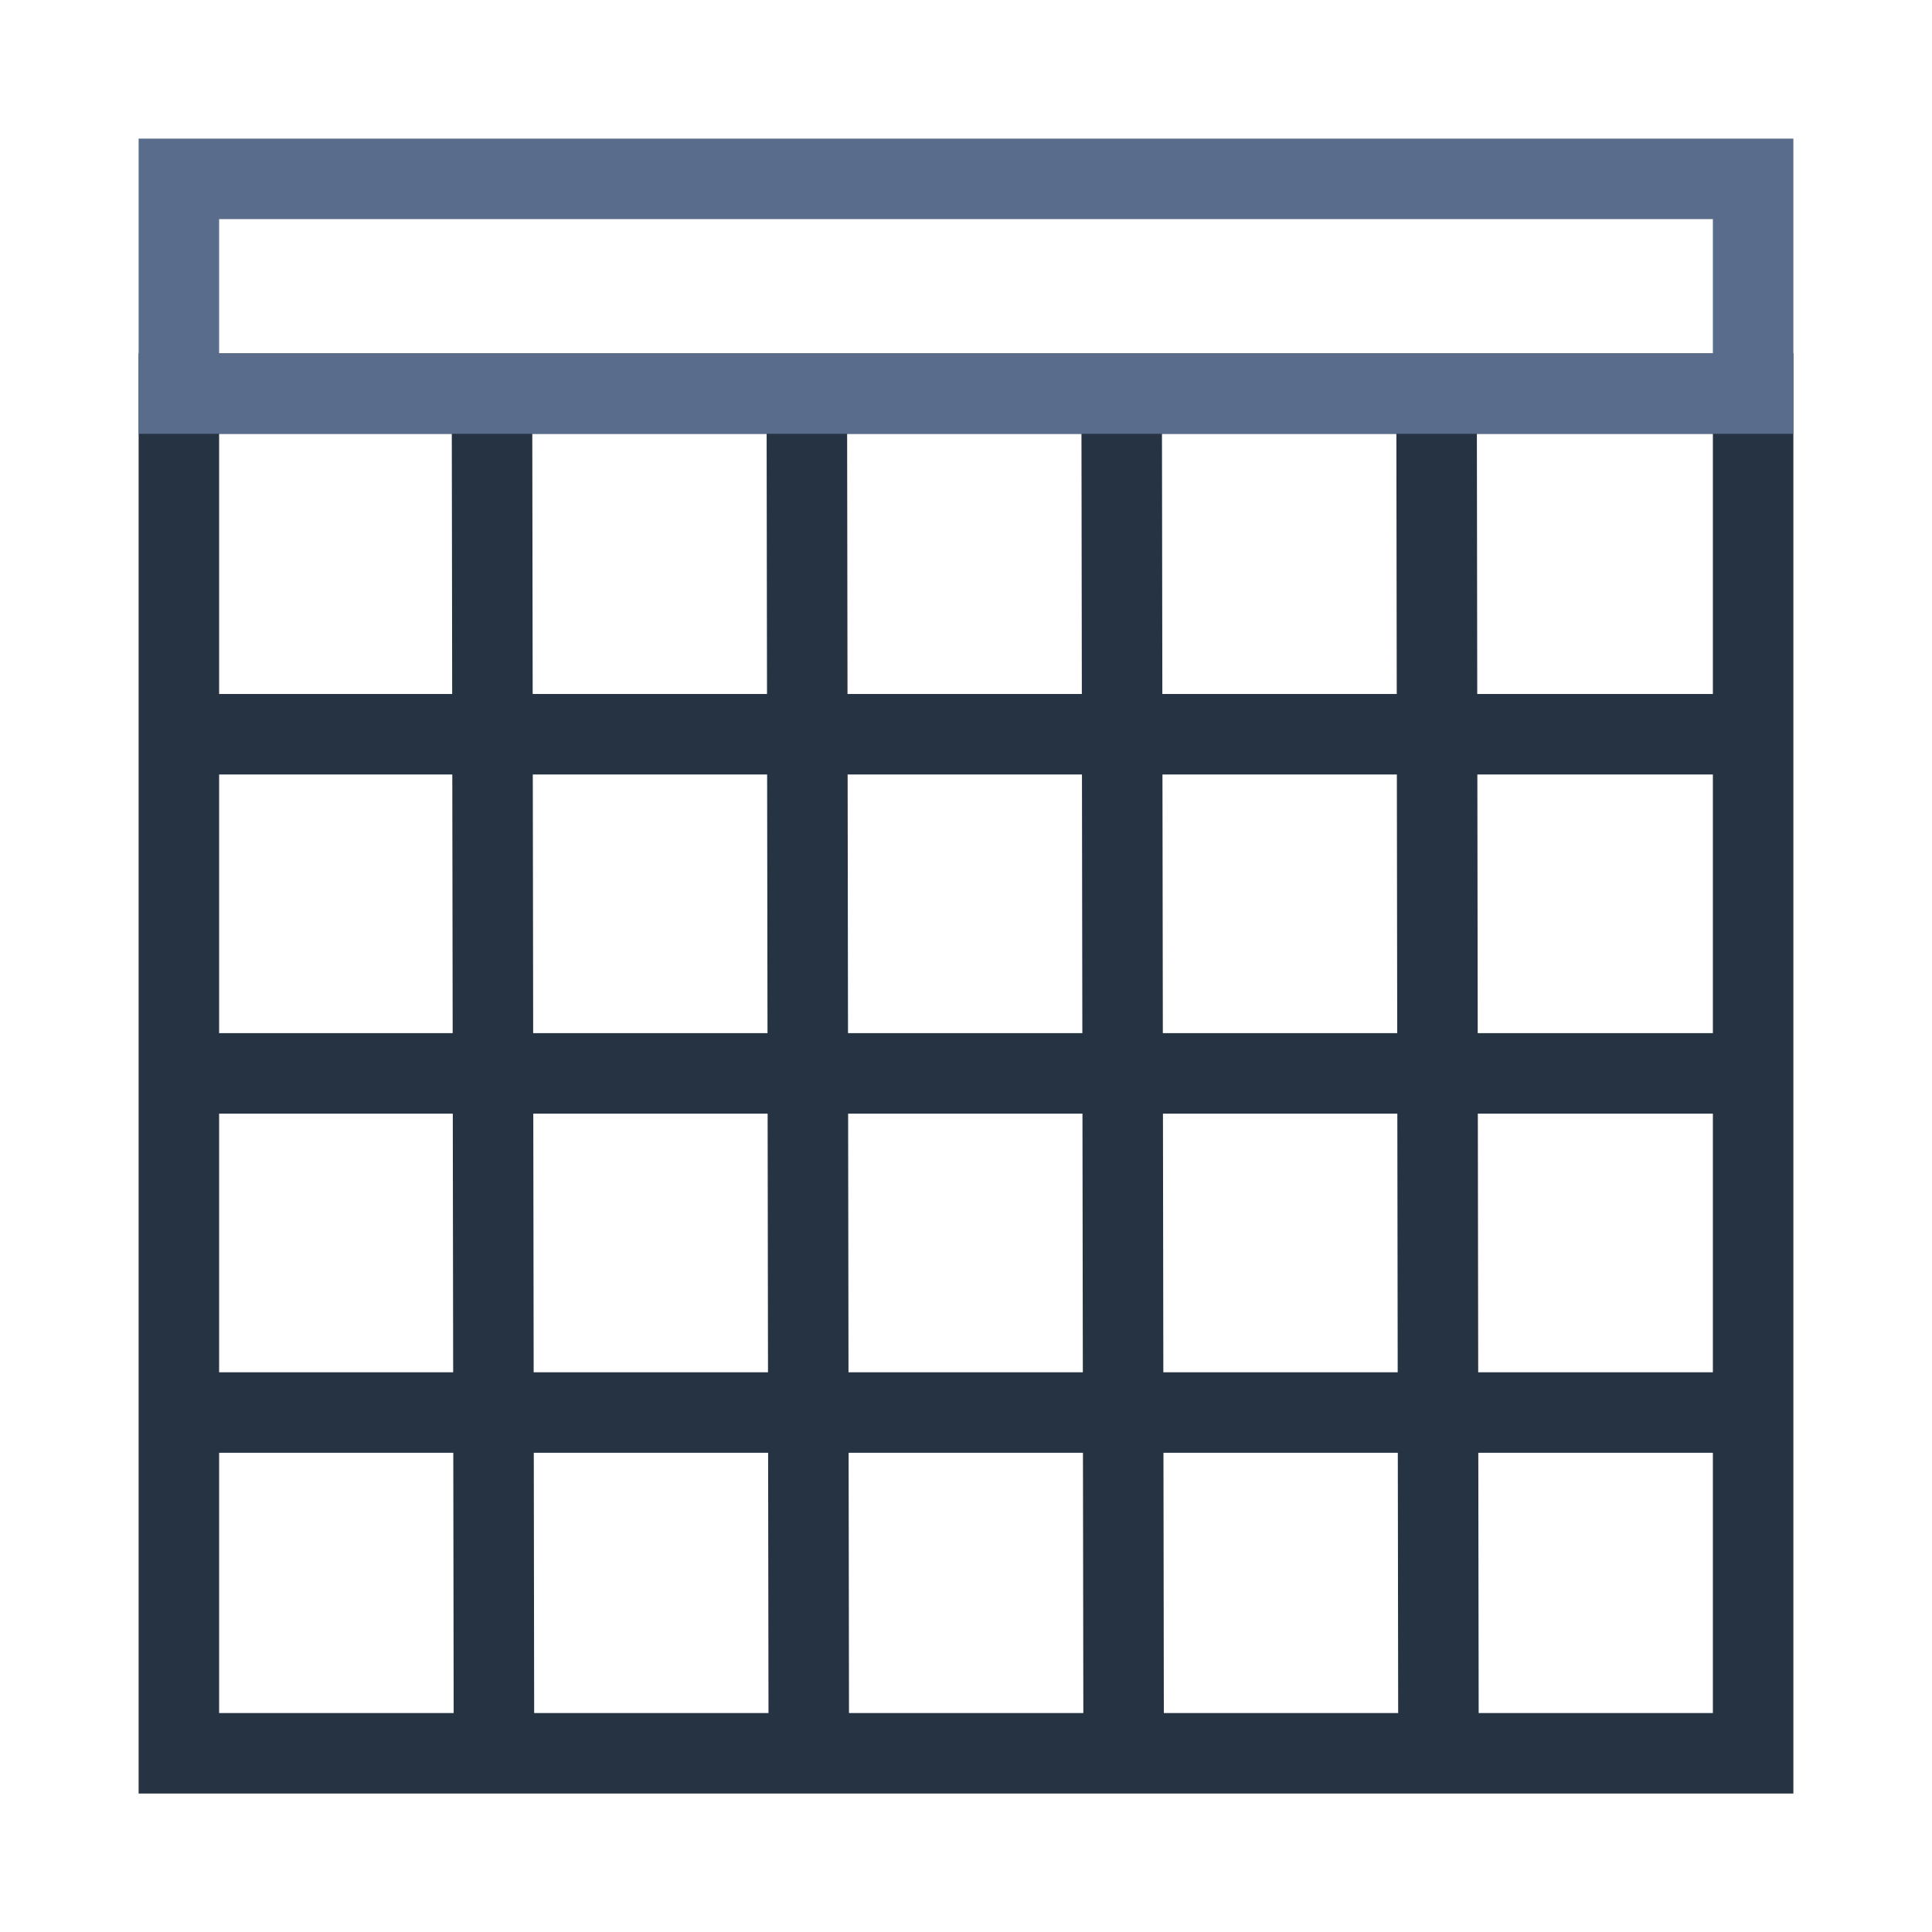 <svg width="24" height="24" viewBox="0 0 24 24" fill="none" xmlns="http://www.w3.org/2000/svg">
<path fill-rule="evenodd" clip-rule="evenodd" d="M2.222 21.78H21.778V4.889H2.222V21.78Z" stroke="#253342" stroke-linecap="square"/>
<path d="M6.112 5.147L6.136 21.576" stroke="#253342" stroke-linecap="square"/>
<path d="M10.023 5.147L10.047 21.576" stroke="#253342" stroke-linecap="square"/>
<path d="M13.934 5.147L13.958 21.576" stroke="#253342" stroke-linecap="square"/>
<path d="M17.846 5.147L17.869 21.576" stroke="#253342" stroke-linecap="square"/>
<path d="M2.444 9.121H21.5" stroke="#253342" stroke-linecap="square"/>
<path d="M2.444 13.334H21.5" stroke="#253342" stroke-linecap="square"/>
<path d="M2.444 17.547H21.5" stroke="#253342" stroke-linecap="square"/>
<path fill-rule="evenodd" clip-rule="evenodd" d="M2.222 4.889H21.778V2.222H2.222V4.889Z" stroke="#5A6C8B" stroke-linecap="square"/>
</svg>
